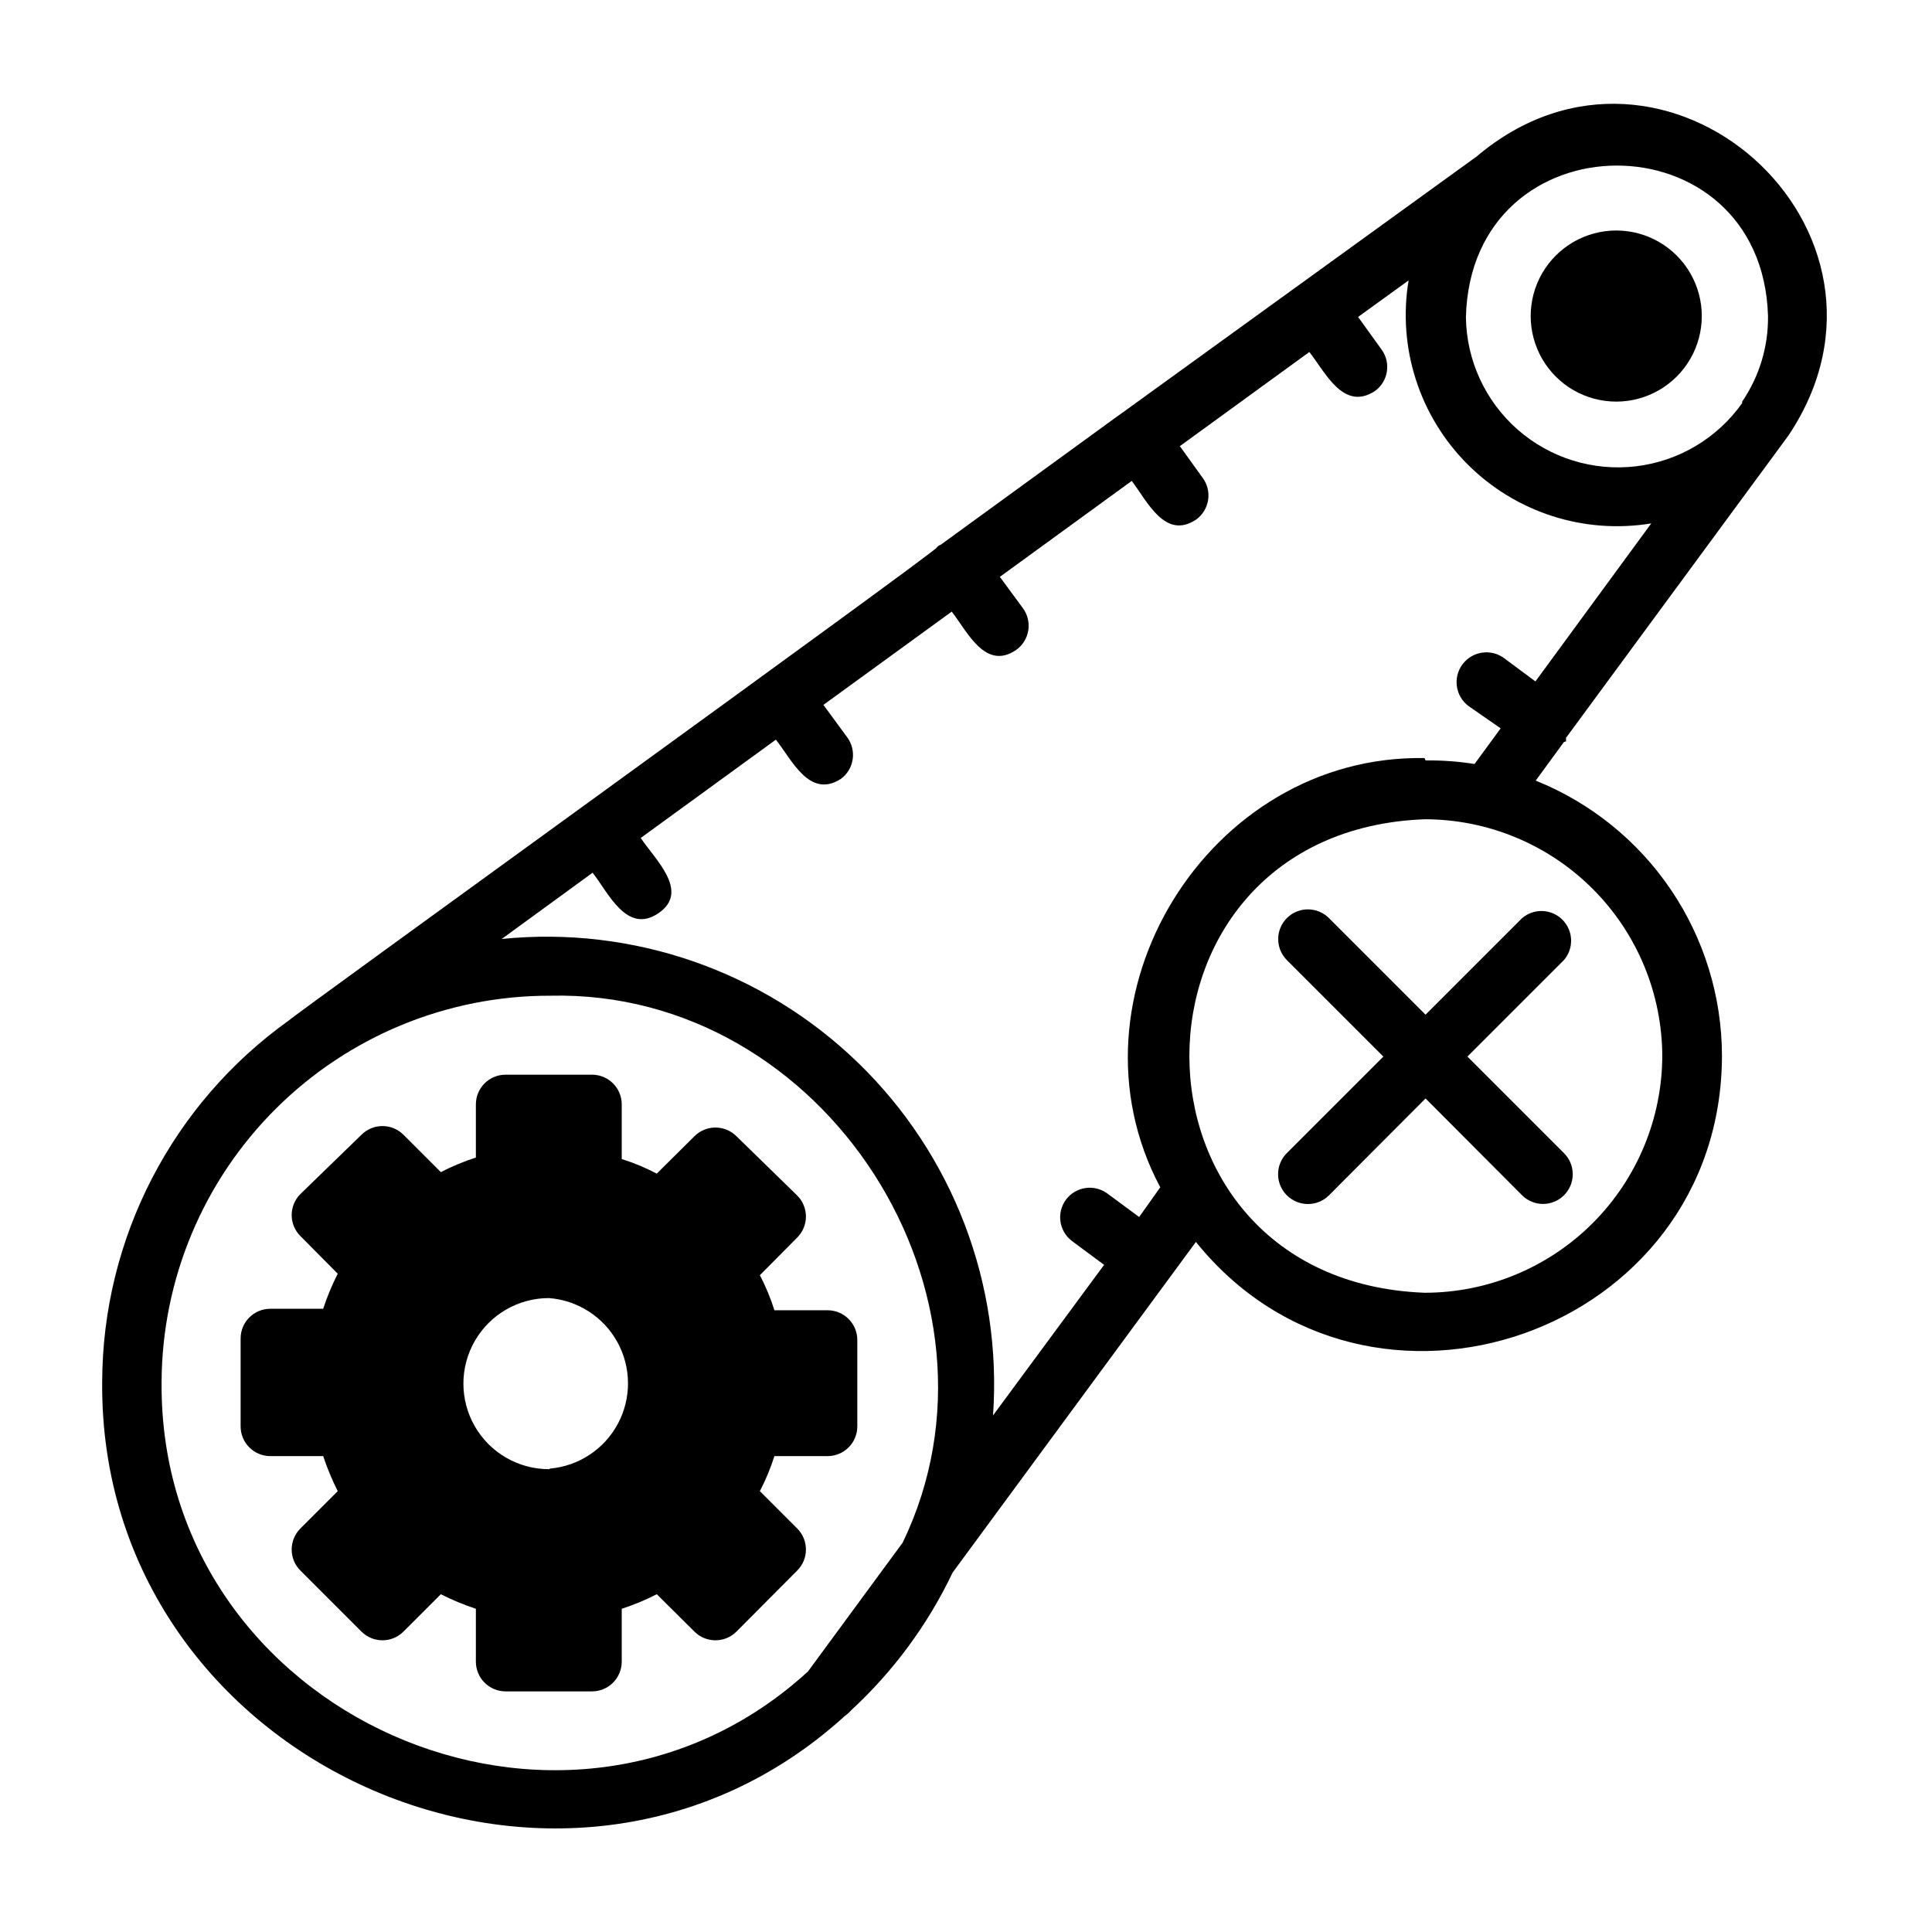 <?xml version="1.0" encoding="UTF-8"?>
<!-- Uploaded to: ICON Repo, www.svgrepo.com, Generator: ICON Repo Mixer Tools -->
<svg fill="#000000" width="800px" height="800px" version="1.1" viewBox="144 144 512 512" xmlns="http://www.w3.org/2000/svg">
 <g>
  <path d="m572.32 250.43c8.102 0 15.586-4.32 19.633-11.336 4.051-7.016 4.051-15.656 0-22.672-4.047-7.012-11.531-11.336-19.633-11.336-8.098 0-15.582 4.324-19.633 11.336-4.051 7.016-4.051 15.656 0 22.672 4.051 7.016 11.535 11.336 19.633 11.336z"/>
  <path d="m355.29 549.09-9.918-9.918c1.547-2.981 2.836-6.09 3.856-9.289h14.094c2.086 0 4.09-0.828 5.566-2.305 1.477-1.477 2.305-3.481 2.305-5.566v-22.91c0-2.086-0.828-4.09-2.305-5.566-1.477-1.473-3.481-2.305-5.566-2.305h-14.094c-1.004-3.203-2.297-6.312-3.856-9.289l9.918-9.996c3.051-3.07 3.051-8.031 0-11.102l-16.137-15.742c-3.07-3.051-8.031-3.051-11.102 0l-9.996 9.918c-2.977-1.559-6.082-2.852-9.289-3.856v-14.484c0-2.09-0.828-4.09-2.305-5.566-1.477-1.477-3.481-2.309-5.566-2.309h-22.91c-4.348 0-7.871 3.527-7.871 7.875v14.09c-3.199 1.02-6.305 2.312-9.289 3.856l-9.918-9.918c-3.07-3.051-8.027-3.051-11.098 0l-16.215 15.742-0.004 0.004c-3.051 3.07-3.051 8.027 0 11.098l9.918 9.996c-1.527 2.992-2.816 6.098-3.856 9.289h-14.012c-4.348 0-7.871 3.527-7.871 7.875v23.301c0 2.086 0.828 4.09 2.305 5.566 1.477 1.477 3.477 2.305 5.566 2.305h14.012c1.055 3.188 2.344 6.293 3.856 9.289l-9.918 9.918c-3.051 3.07-3.051 8.031 0 11.102l16.215 16.215h0.004c3.07 3.051 8.027 3.051 11.098 0l9.918-9.918c2.996 1.512 6.102 2.801 9.289 3.856v14.012c0 2.09 0.832 4.094 2.305 5.566 1.477 1.477 3.481 2.309 5.566 2.309h22.91c2.086 0 4.09-0.832 5.566-2.309 1.477-1.473 2.305-3.477 2.305-5.566v-14.012c3.191-1.039 6.297-2.328 9.289-3.856l9.996 9.918c3.07 3.051 8.031 3.051 11.102 0l16.137-16.215c3.051-3.07 3.051-8.031 0-11.102zm-65.809-15.742c-8.102 0-15.586-4.32-19.637-11.336-4.047-7.016-4.047-15.656 0-22.672 4.051-7.016 11.535-11.336 19.637-11.336 7.629 0.582 14.453 4.973 18.141 11.68 3.688 6.703 3.742 14.82 0.148 21.574-3.594 6.758-10.355 11.242-17.977 11.93z"/>
  <path d="m559.01 340.48v-0.945l58.961-80.137c36.367-54.395-32.828-116.11-82.656-73.918l-94.465 68.328-0.789 0.551-46.762 34.008 0.008 0.004c-0.418 0.098-0.781 0.352-1.023 0.707 0.312 0.707-171.45 124.69-171.69 125.32-30.973 22.09-49.406 57.754-49.516 95.801-0.867 101.23 122.57 156.1 196.8 88.559 0.582-0.406 1.109-0.883 1.574-1.414 11.262-10.363 20.43-22.789 27.004-36.605l64.473-87.617c45.738 56.836 139.34 24.402 139.41-49.438h-0.004c-0.043-15.668-4.766-30.973-13.559-43.945s-21.258-23.023-35.797-28.867l7.477-10.234zm53.531-112.8c0.113 8.109-2.277 16.055-6.848 22.75v0.395c-6.594 9.324-16.84 15.414-28.18 16.754-11.344 1.34-22.723-2.195-31.312-9.727-8.586-7.535-13.57-18.355-13.719-29.777 1.34-53.531 78.406-53.531 80.059-0.395zm-425.72 282.53c0.125-27.211 11.035-53.266 30.336-72.449 19.301-19.18 45.418-29.93 72.629-29.887 72.895-1.73 124.93 79.586 93.441 144.93l-25.113 34.164c-64.547 59.039-172.08 11.57-171.29-76.754zm397.7-86.594c0 16.703-6.637 32.723-18.445 44.531-11.812 11.812-27.828 18.445-44.531 18.445-83.129-3.148-83.129-122.33 0-125.48 16.688 0 32.695 6.625 44.504 18.418 11.809 11.793 18.449 27.793 18.473 44.48zm-62.977-78.719c-57.387-1.023-96.906 63.371-70.062 113.75l-5.59 7.871-8.422-6.219c-3.465-2.555-8.34-1.852-10.941 1.574-2.609 3.481-1.902 8.414 1.574 11.023l8.5 6.297-29.441 39.91c2.457-34.887-10.621-69.074-35.727-93.422-25.105-24.348-59.68-36.367-94.477-32.844l24.09-17.555c4.172 5.273 9.055 16.453 17.477 10.707 8.422-5.746-1.023-14.328-4.723-19.918l35.816-26.055c4.25 5.352 8.895 15.742 17.238 10.391 1.684-1.242 2.805-3.102 3.113-5.168 0.312-2.07-0.215-4.176-1.457-5.856l-6.297-8.582 34.008-24.719c4.094 5.273 8.895 15.742 17.082 10.156h-0.004c1.707-1.215 2.859-3.062 3.199-5.133 0.34-2.066-0.16-4.188-1.387-5.887l-6.141-8.344 34.953-25.426c4.094 5.352 8.816 15.742 17.082 10.234 1.695-1.23 2.828-3.086 3.152-5.152 0.328-2.066-0.184-4.18-1.422-5.871l-6.062-8.422 34.32-24.953c4.172 5.273 8.973 15.742 17.32 10.391 3.535-2.508 4.379-7.398 1.891-10.941l-6.297-8.738 13.383-9.684c-2.957 17.809 2.856 35.949 15.613 48.719 12.754 12.773 30.887 18.609 48.699 15.676l-30.699 41.879-8.266-6.141c-3.5-2.609-8.453-1.887-11.062 1.613-2.606 3.5-1.887 8.449 1.613 11.059l8.504 5.906-6.926 9.445h-0.004c-4.293-0.684-8.637-1-12.988-0.945z"/>
  <path d="m496.2 387.32c-3.066-3.086-8.055-3.106-11.141-0.039-3.086 3.066-3.102 8.051-0.039 11.141l25.586 25.586-25.586 25.582c-3.086 3.086-3.086 8.09 0 11.176 3.086 3.086 8.094 3.086 11.18 0l25.586-25.664 25.586 25.664h-0.004c3.07 3.055 8.027 3.055 11.098 0 1.492-1.477 2.328-3.488 2.328-5.59 0-2.098-0.836-4.109-2.328-5.586l-25.586-25.586 25.586-25.586v0.004c2.676-3.125 2.496-7.781-0.41-10.688-2.91-2.91-7.566-3.09-10.688-0.414l-25.586 25.586z"/>
 </g>
</svg>